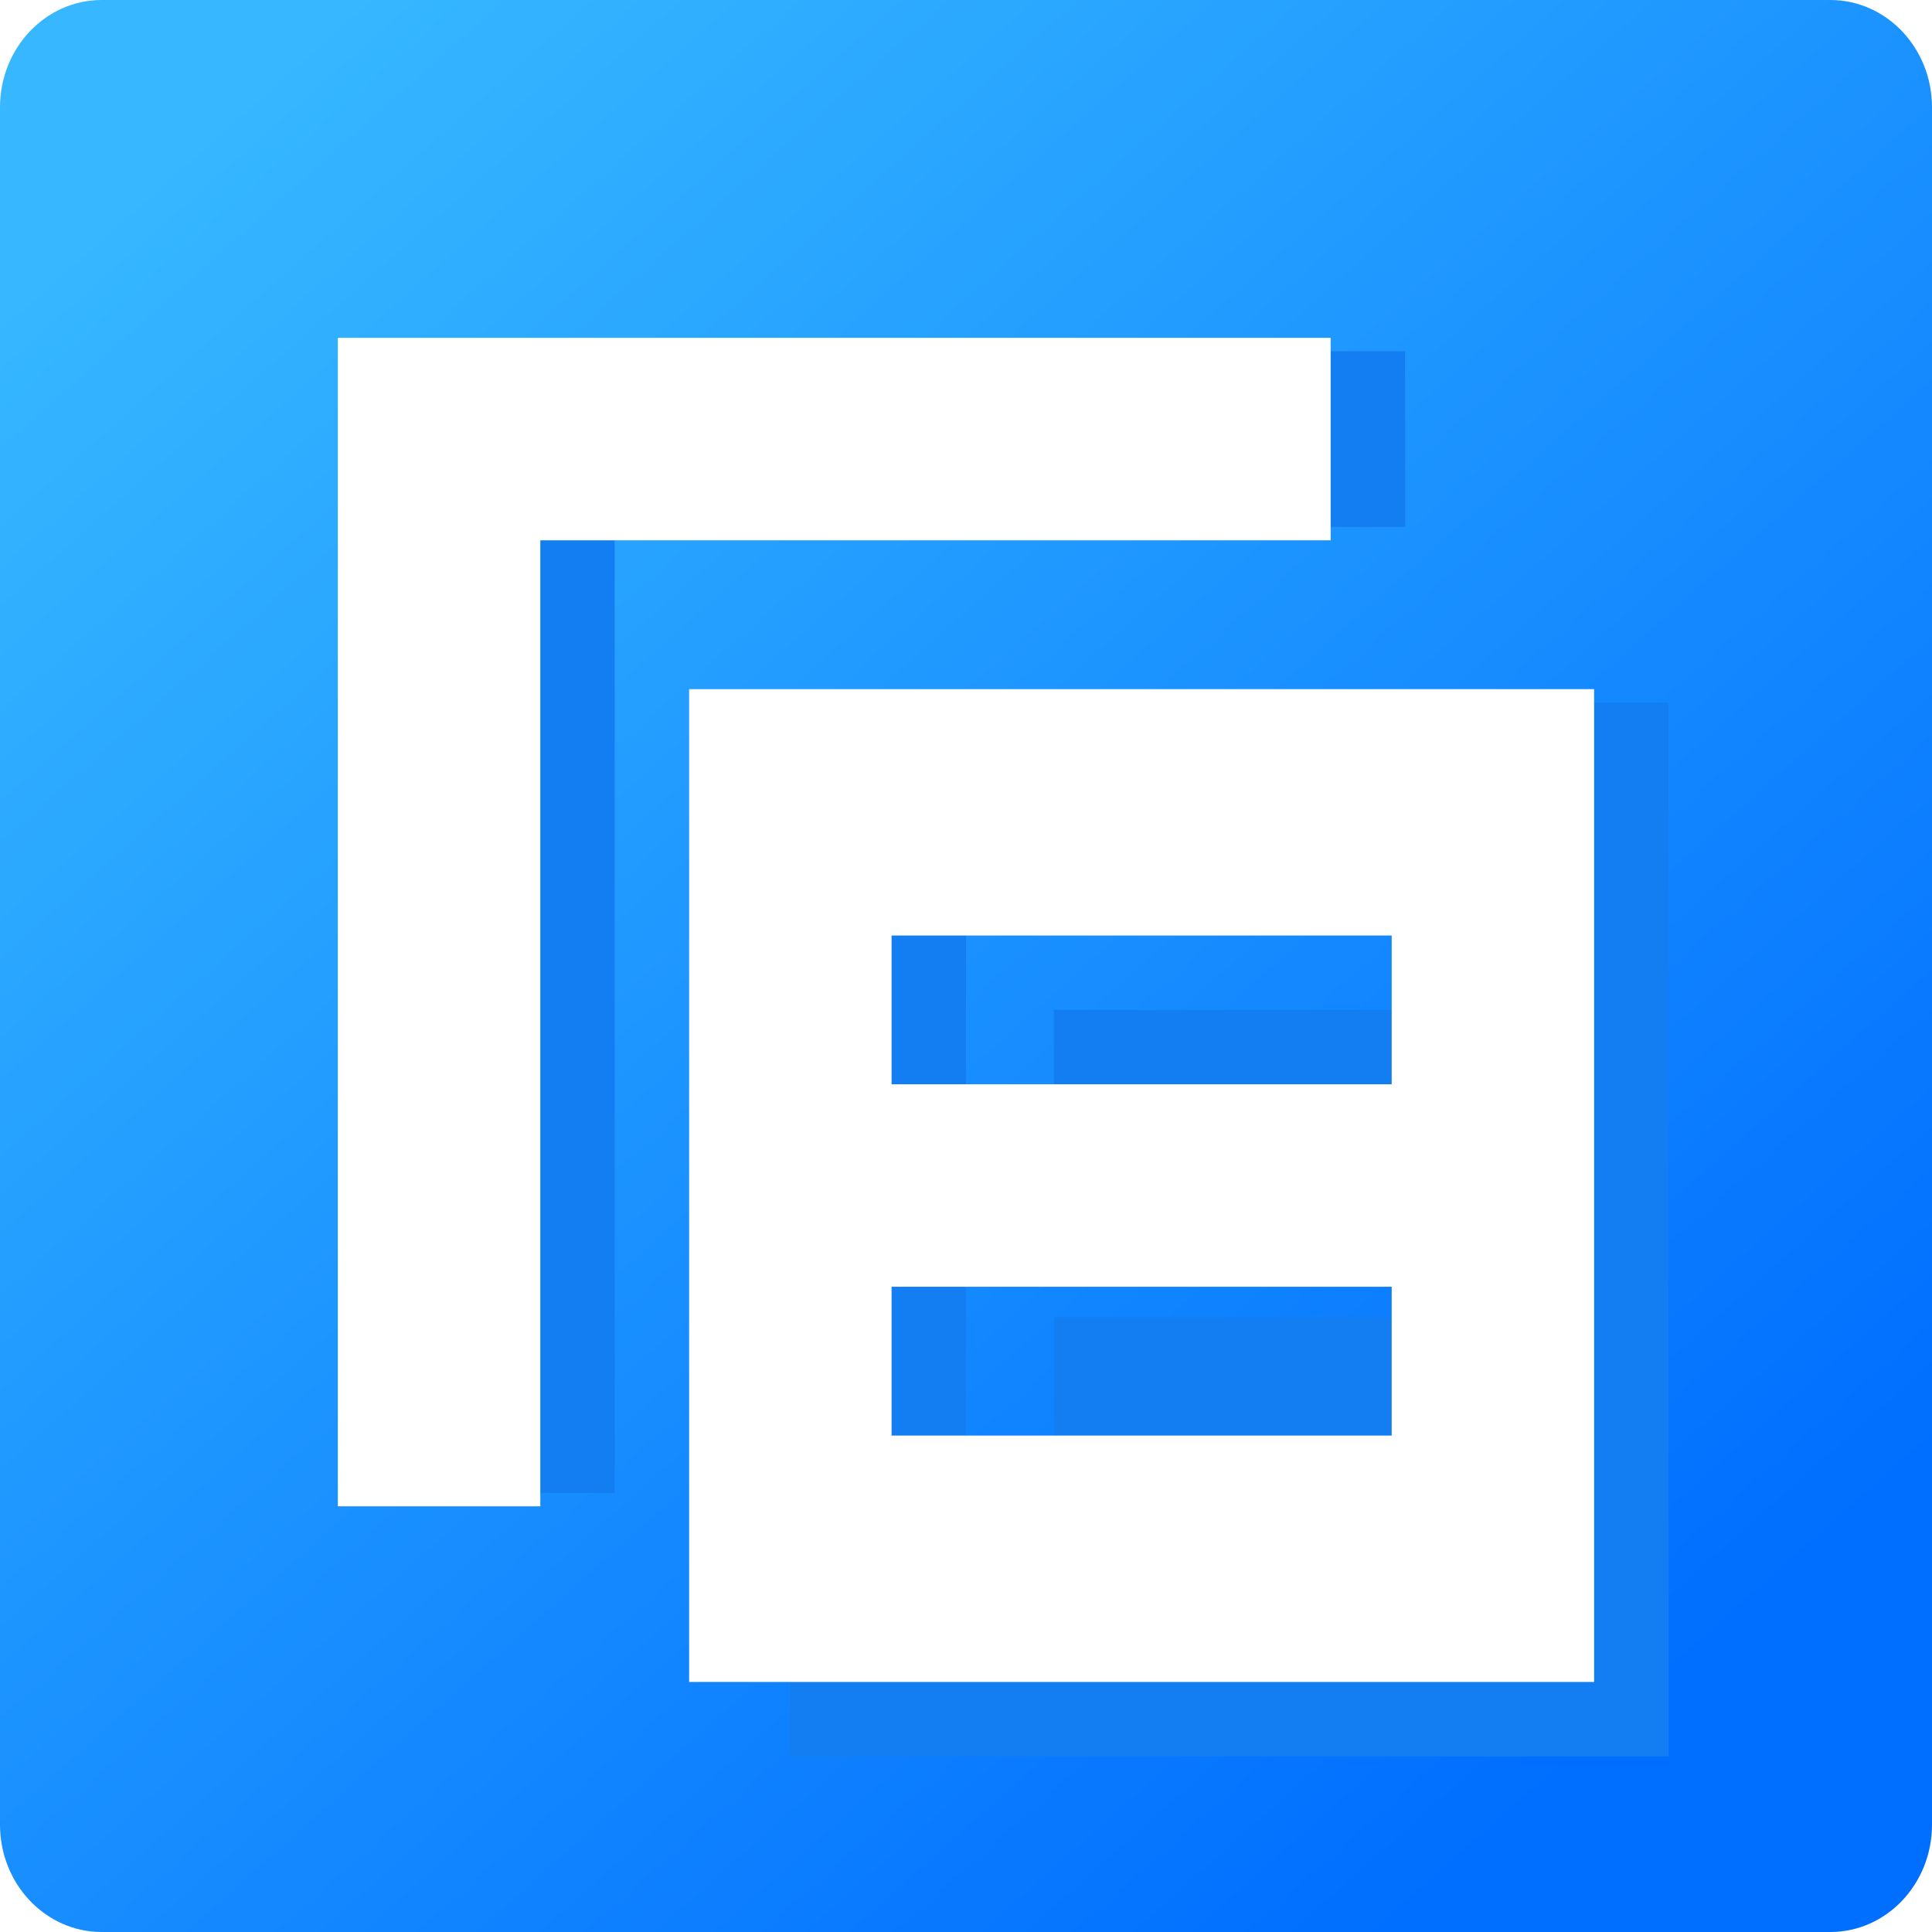 <svg xmlns="http://www.w3.org/2000/svg" fill="none" viewBox="0 0 36 36" class="design-iconfont">
  <path d="M1.895 0H34.105C35.152 0 36 0.895 36 2V34C36 35.105 35.152 36 34.105 36H1.895C0.848 36 0 35.105 0 34L0 2C0 0.895 0.848 0 1.895 0Z" fill="url(#98htmliyq__paint0_linear_11801_93449)"/>
  <g filter="url(#98htmliyq__filter0_f_11801_93449)" fill-rule="evenodd" clip-rule="evenodd" fill="#137EF2">
    <path d="M18 16.363V29.454H27.818V16.363H18ZM31.091 13.091H14.727V32.727H31.091V13.091ZM19.637 27H26.182V24.545H19.637V27ZM26.182 21.273H19.637V18.818H26.182V21.273Z"/>
    <path d="M26.182 6.545H8.182V27.818H11.454V9.818H26.182V6.545Z"/>
  </g>
  <path fill-rule="evenodd" clip-rule="evenodd" d="M29.454 13.091H13.091V31.091H29.454V13.091ZM16.363 27H26.182V23.727H16.363V27ZM26.182 20.454H16.363V17.182H26.182V20.454Z" fill="#fff" stroke="#fff" stroke-width=".5"/>
  <path fill-rule="evenodd" clip-rule="evenodd" d="M24.545 6.545H6.545V27.818H9.818V9.818H24.545V6.545Z" fill="#fff" stroke="#fff" stroke-width=".5"/>
  <defs>
    <linearGradient id="98htmliyq__paint0_linear_11801_93449" x1="29.842" y1="32.684" x2="3.316" y2="2.842" gradientUnits="userSpaceOnUse">
      <stop stop-color="#006EFF"/>
      <stop offset="1" stop-color="#36B7FF"/>
    </linearGradient>
    <filter id="98htmliyq__filter0_f_11801_93449" x="6.545" y="4.909" width="26.182" height="29.454" filterUnits="userSpaceOnUse" color-interpolation-filters="sRGB">
      <feFlood flood-opacity="0" result="BackgroundImageFix"/>
      <feBlend in="SourceGraphic" in2="BackgroundImageFix" result="shape"/>
      <feGaussianBlur stdDeviation=".818" result="effect1_foregroundBlur_11801_93449"/>
    </filter>
  </defs>
</svg>
